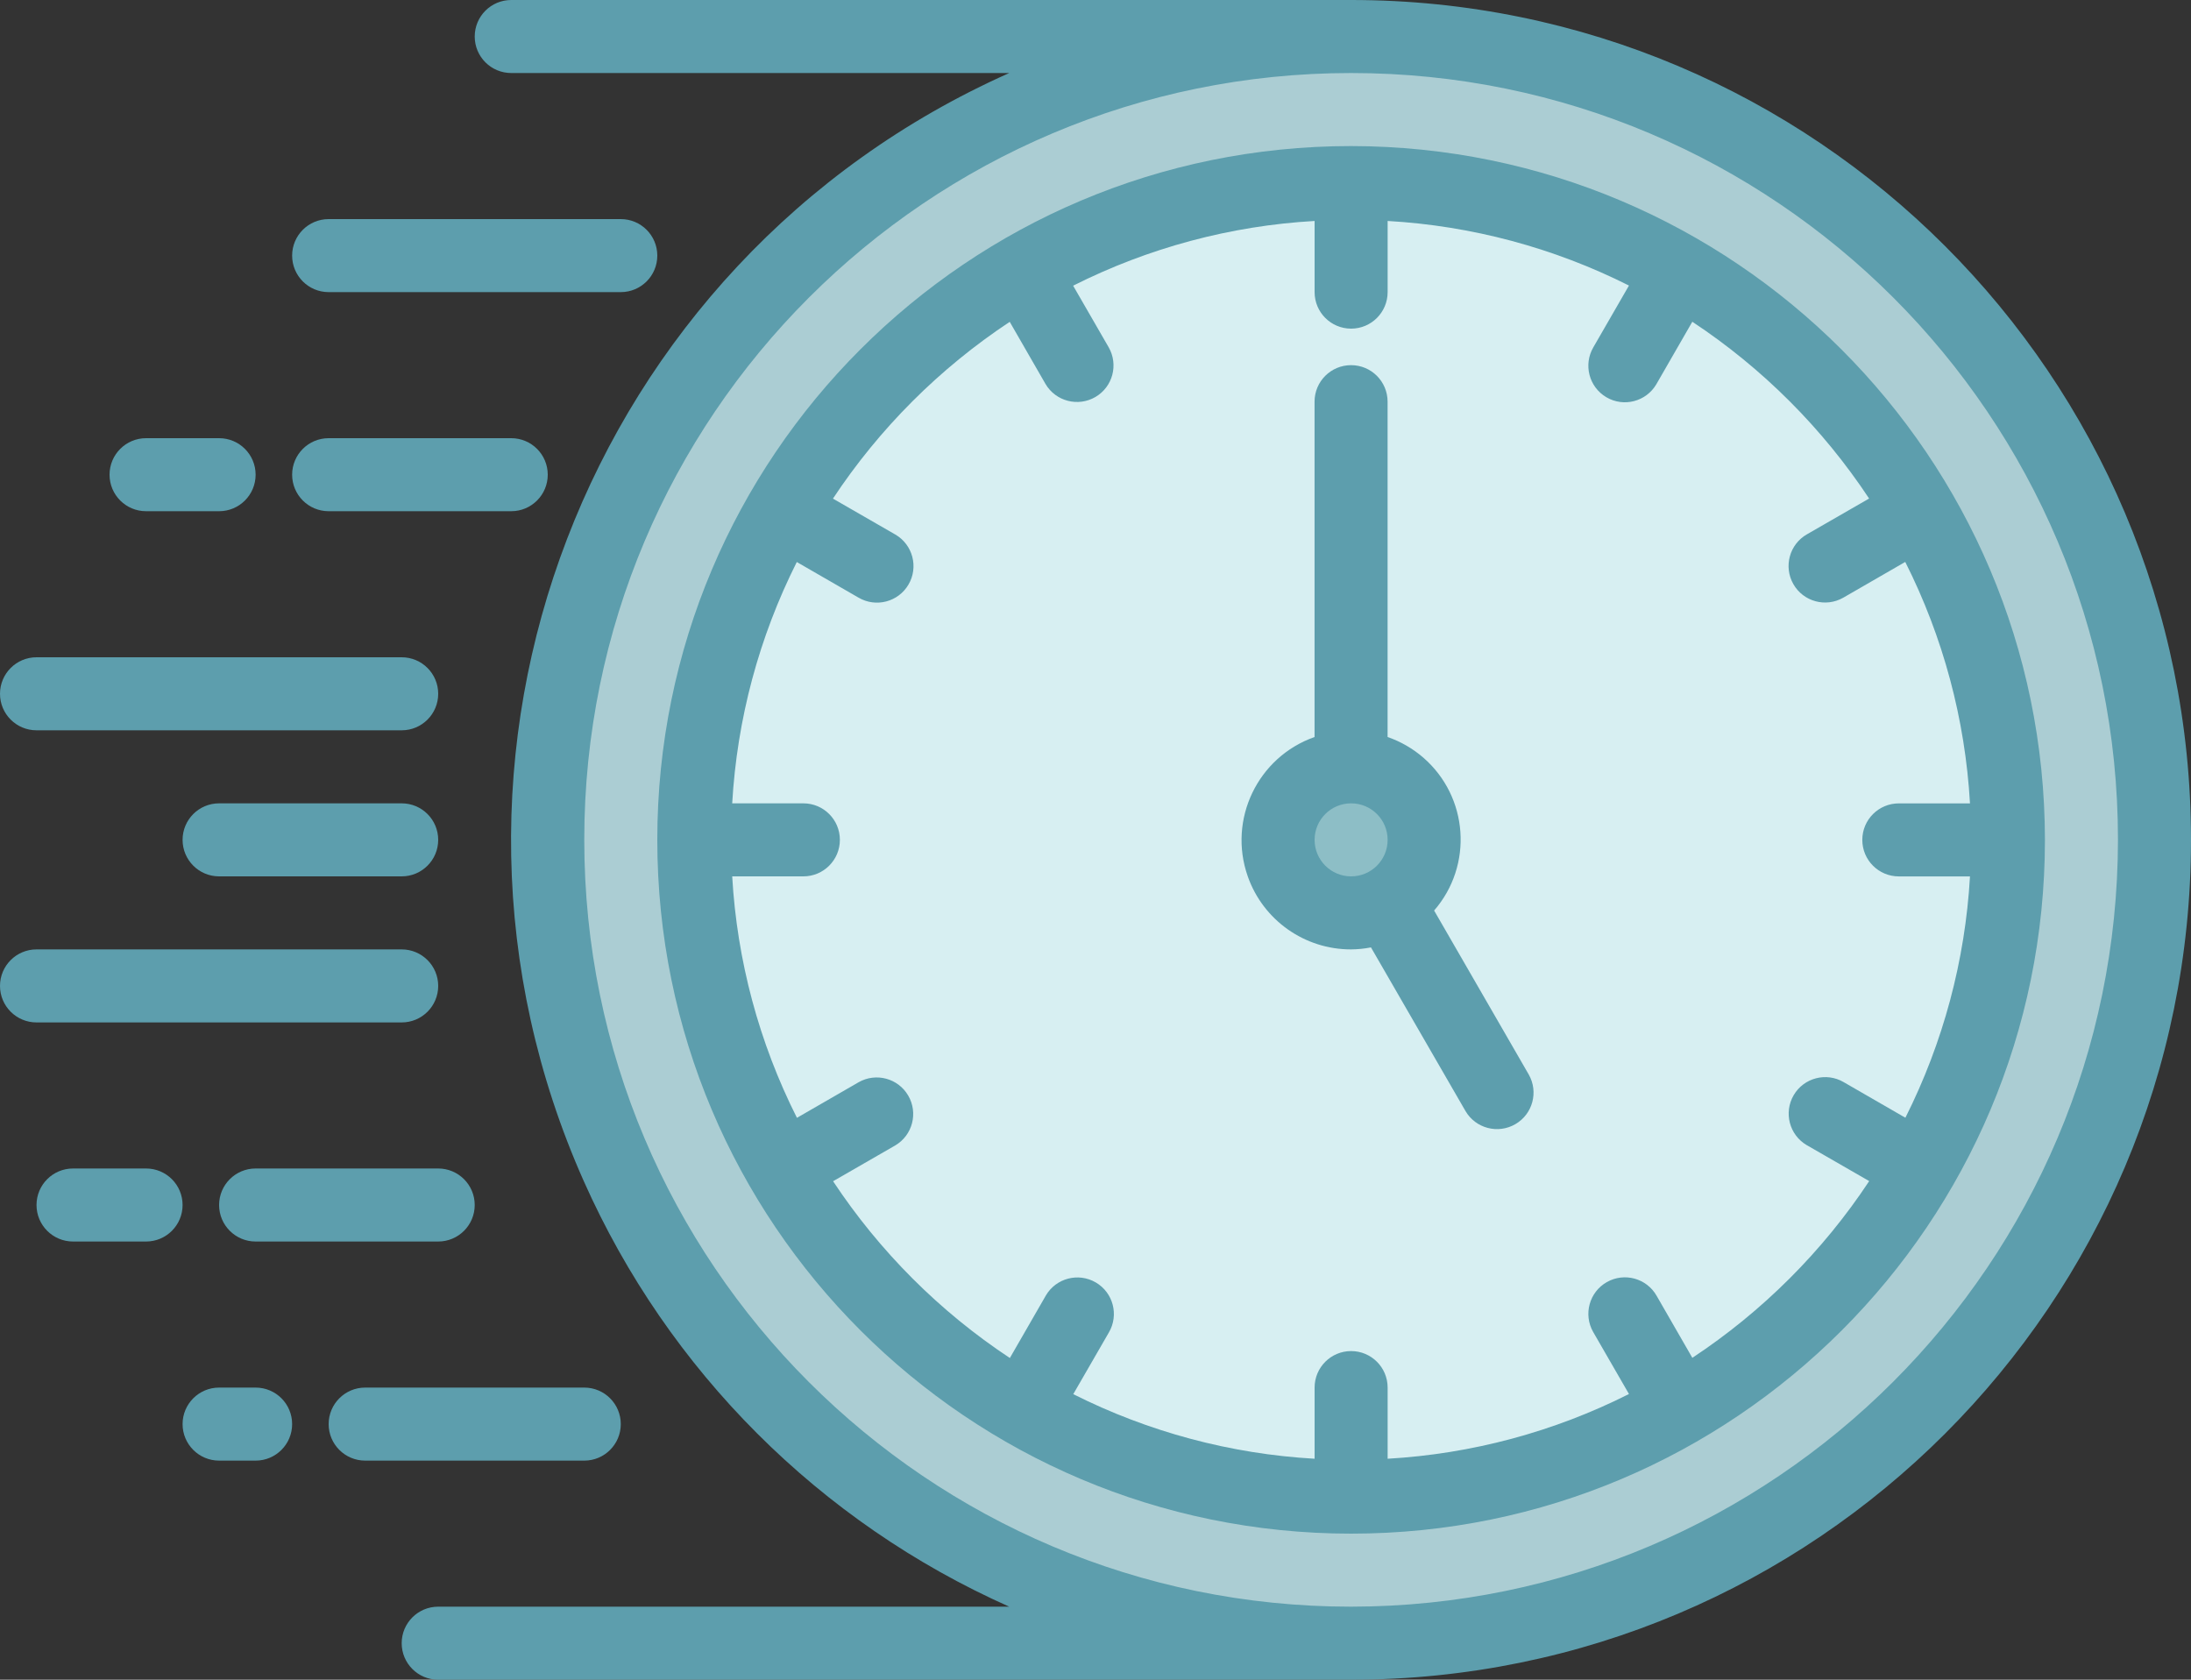 <svg xmlns="http://www.w3.org/2000/svg" width="480" height="368" viewBox="0 0 480 368" fill="none"><rect x="0" y="0" width="480" height="368" fill="#333333" stroke="none"/><g clip-path="url(#clip0_5_48)"><path d="M296 352C388.784 352 464 276.784 464 184C464 91.216 388.784 16 296 16C203.216 16 128 91.216 128 184C128 276.784 203.216 352 296 352Z" fill="#D7EFF2"></path><path d="M296 8C198.8 8 120 86.8 120 184C120 281.2 198.8 360 296 360C393.2 360 472 281.2 472 184C472 86.8 393.2 8 296 8ZM296 328C216.47 328 152 263.53 152 184C152 104.47 216.47 40 296 40C375.53 40 440 104.47 440 184C439.91 263.49 375.49 327.91 296 328Z" fill="#ABCDD3"></path><path d="M296 200C304.837 200 312 192.837 312 184C312 175.163 304.837 168 296 168C287.163 168 280 175.163 280 184C280 192.837 287.163 200 296 200Z" fill="#8DBEC6"></path><path d="M88 160H8C3.58 160 0 156.42 0 152C0 147.58 3.58 144 8 144H88C92.42 144 96 147.58 96 152C96 156.42 92.42 160 88 160Z" fill="#5D9EAD"></path><path d="M88 224H8C3.58 224 0 220.42 0 216C0 211.58 3.58 208 8 208H88C92.42 208 96 211.58 96 216C96 220.42 92.42 224 88 224Z" fill="#5D9EAD"></path><path d="M88 192H48C43.58 192 40 188.42 40 184C40 179.58 43.58 176 48 176H88C92.42 176 96 179.58 96 184C96 188.42 92.42 192 88 192Z" fill="#5D9EAD"></path><path d="M32 272H16C11.58 272 8 268.42 8 264C8 259.58 11.58 256 16 256H32C36.42 256 40 259.58 40 264C40 268.42 36.42 272 32 272Z" fill="#5D9EAD"></path><path d="M56 320H48C43.58 320 40 316.42 40 312C40 307.58 43.58 304 48 304H56C60.42 304 64 307.58 64 312C64 316.42 60.42 320 56 320Z" fill="#5D9EAD"></path><path d="M96 272H56C51.58 272 48 268.42 48 264C48 259.58 51.58 256 56 256H96C100.42 256 104 259.58 104 264C104 268.42 100.42 272 96 272Z" fill="#5D9EAD"></path><path d="M296 0H112C107.58 0 104 3.58 104 8C104 12.42 107.58 16 112 16H221.1C128.32 57.32 86.59 166.03 127.91 258.81C146.39 300.32 179.59 333.52 221.1 352H96C91.58 352 88 355.58 88 360C88 364.42 91.58 368 96 368H296C397.62 368 480 285.62 480 184C480 82.38 397.62 0 296 0ZM296 352C203.22 352 128 276.78 128 184C128 91.22 203.22 16 296 16C388.78 16 464 91.22 464 184C463.9 276.74 388.74 351.9 296 352Z" fill="#5D9EAD"></path><path d="M296 32C212.05 32 144 100.05 144 184C144 267.95 212.05 336 296 336C379.95 336 448 267.95 448 184C447.91 100.09 379.91 32.09 296 32ZM370.76 297.49L362.93 283.89C360.75 280.05 355.86 278.71 352.02 280.89C348.18 283.07 346.84 287.96 349.02 291.8C349.04 291.83 349.06 291.86 349.07 291.89L356.87 305.41C340.4 313.71 322.41 318.53 304 319.59V304C304 299.58 300.42 296 296 296C291.58 296 288 299.58 288 304V319.59C269.59 318.54 251.6 313.72 235.13 305.44L242.93 291.92C245.16 288.11 243.89 283.21 240.07 280.97C236.26 278.74 231.36 280.01 229.12 283.83C229.1 283.86 229.08 283.89 229.07 283.92L221.24 297.52C205.86 287.35 192.69 274.17 182.51 258.79L196.11 250.96C199.92 248.73 201.2 243.82 198.96 240.01C196.75 236.23 191.91 234.94 188.11 237.1L174.59 244.9C166.29 228.42 161.46 210.42 160.41 192H176C180.42 192 184 188.42 184 184C184 179.58 180.42 176 176 176H160.41C161.46 157.59 166.28 139.6 174.56 123.13L188.08 130.93C191.89 133.16 196.79 131.89 199.03 128.07C201.26 124.26 199.99 119.36 196.17 117.12C196.14 117.1 196.11 117.08 196.08 117.07L182.48 109.24C192.65 93.86 205.83 80.69 221.21 70.51L229.04 84.11C231.27 87.92 236.18 89.2 239.99 86.97C243.77 84.76 245.06 79.92 242.9 76.11L235.1 62.59C251.58 54.29 269.58 49.46 288 48.41V64C288 68.42 291.58 72 296 72C300.42 72 304 68.42 304 64V48.41C322.41 49.46 340.4 54.28 356.87 62.56L349.07 76.08C346.84 79.89 348.11 84.79 351.92 87.03C355.73 89.27 360.63 87.99 362.87 84.18C362.89 84.15 362.91 84.12 362.92 84.09L370.75 70.49C386.13 80.66 399.3 93.84 409.48 109.22L395.88 117.05C392.04 119.23 390.7 124.12 392.88 127.96C395.06 131.8 399.95 133.14 403.79 130.96C403.82 130.94 403.85 130.92 403.88 130.91L417.4 123.11C425.7 139.59 430.53 157.59 431.58 176.01H415.99C411.57 176.01 407.99 179.59 407.99 184.01C407.99 188.43 411.57 192.01 415.99 192.01H431.58C430.53 210.42 425.71 228.41 417.43 244.88L403.91 237.08C400.1 234.85 395.2 236.12 392.96 239.93C390.73 243.74 392 248.64 395.81 250.88C395.84 250.9 395.87 250.92 395.9 250.93L409.5 258.76C399.32 274.15 386.13 287.32 370.74 297.49H370.76Z" fill="#5D9EAD"></path><path d="M314.18 199.49C322.78 189.59 321.72 174.59 311.82 165.99C309.52 164 306.87 162.46 303.99 161.47V88C303.99 83.58 300.41 80 295.99 80C291.57 80 287.99 83.58 287.99 88V161.47C275.52 165.86 268.97 179.54 273.36 192.01C276.74 201.61 285.82 208.02 295.99 208C297.45 207.99 298.91 207.84 300.35 207.56L321.06 243.42C323.29 247.23 328.2 248.51 332.01 246.27C335.79 244.06 337.08 239.22 334.92 235.42L314.18 199.48V199.49ZM288 184C288 179.58 291.58 176 296 176C300.42 176 304 179.58 304 184C304 188.42 300.42 192 296 192C291.58 192 288 188.42 288 184Z" fill="#5D9EAD"></path><path d="M72 64H136C140.42 64 144 60.42 144 56C144 51.58 140.42 48 136 48H72C67.58 48 64 51.58 64 56C64 60.42 67.58 64 72 64Z" fill="#5D9EAD"></path><path d="M112 112C116.42 112 120 108.42 120 104C120 99.58 116.42 96 112 96H72C67.58 96 64 99.58 64 104C64 108.42 67.58 112 72 112H112Z" fill="#5D9EAD"></path><path d="M136 312C136 307.58 132.42 304 128 304H80C75.58 304 72 307.58 72 312C72 316.42 75.58 320 80 320H128C132.42 320 136 316.42 136 312Z" fill="#5D9EAD"></path><path d="M48 112H32C27.58 112 24 108.42 24 104C24 99.58 27.58 96 32 96H48C52.42 96 56 99.58 56 104C56 108.42 52.42 112 48 112Z" fill="#5D9EAD"></path></g><defs><clipPath id="clip0_5_48"><rect width="480" height="368" fill="white"></rect></clipPath></defs></svg>